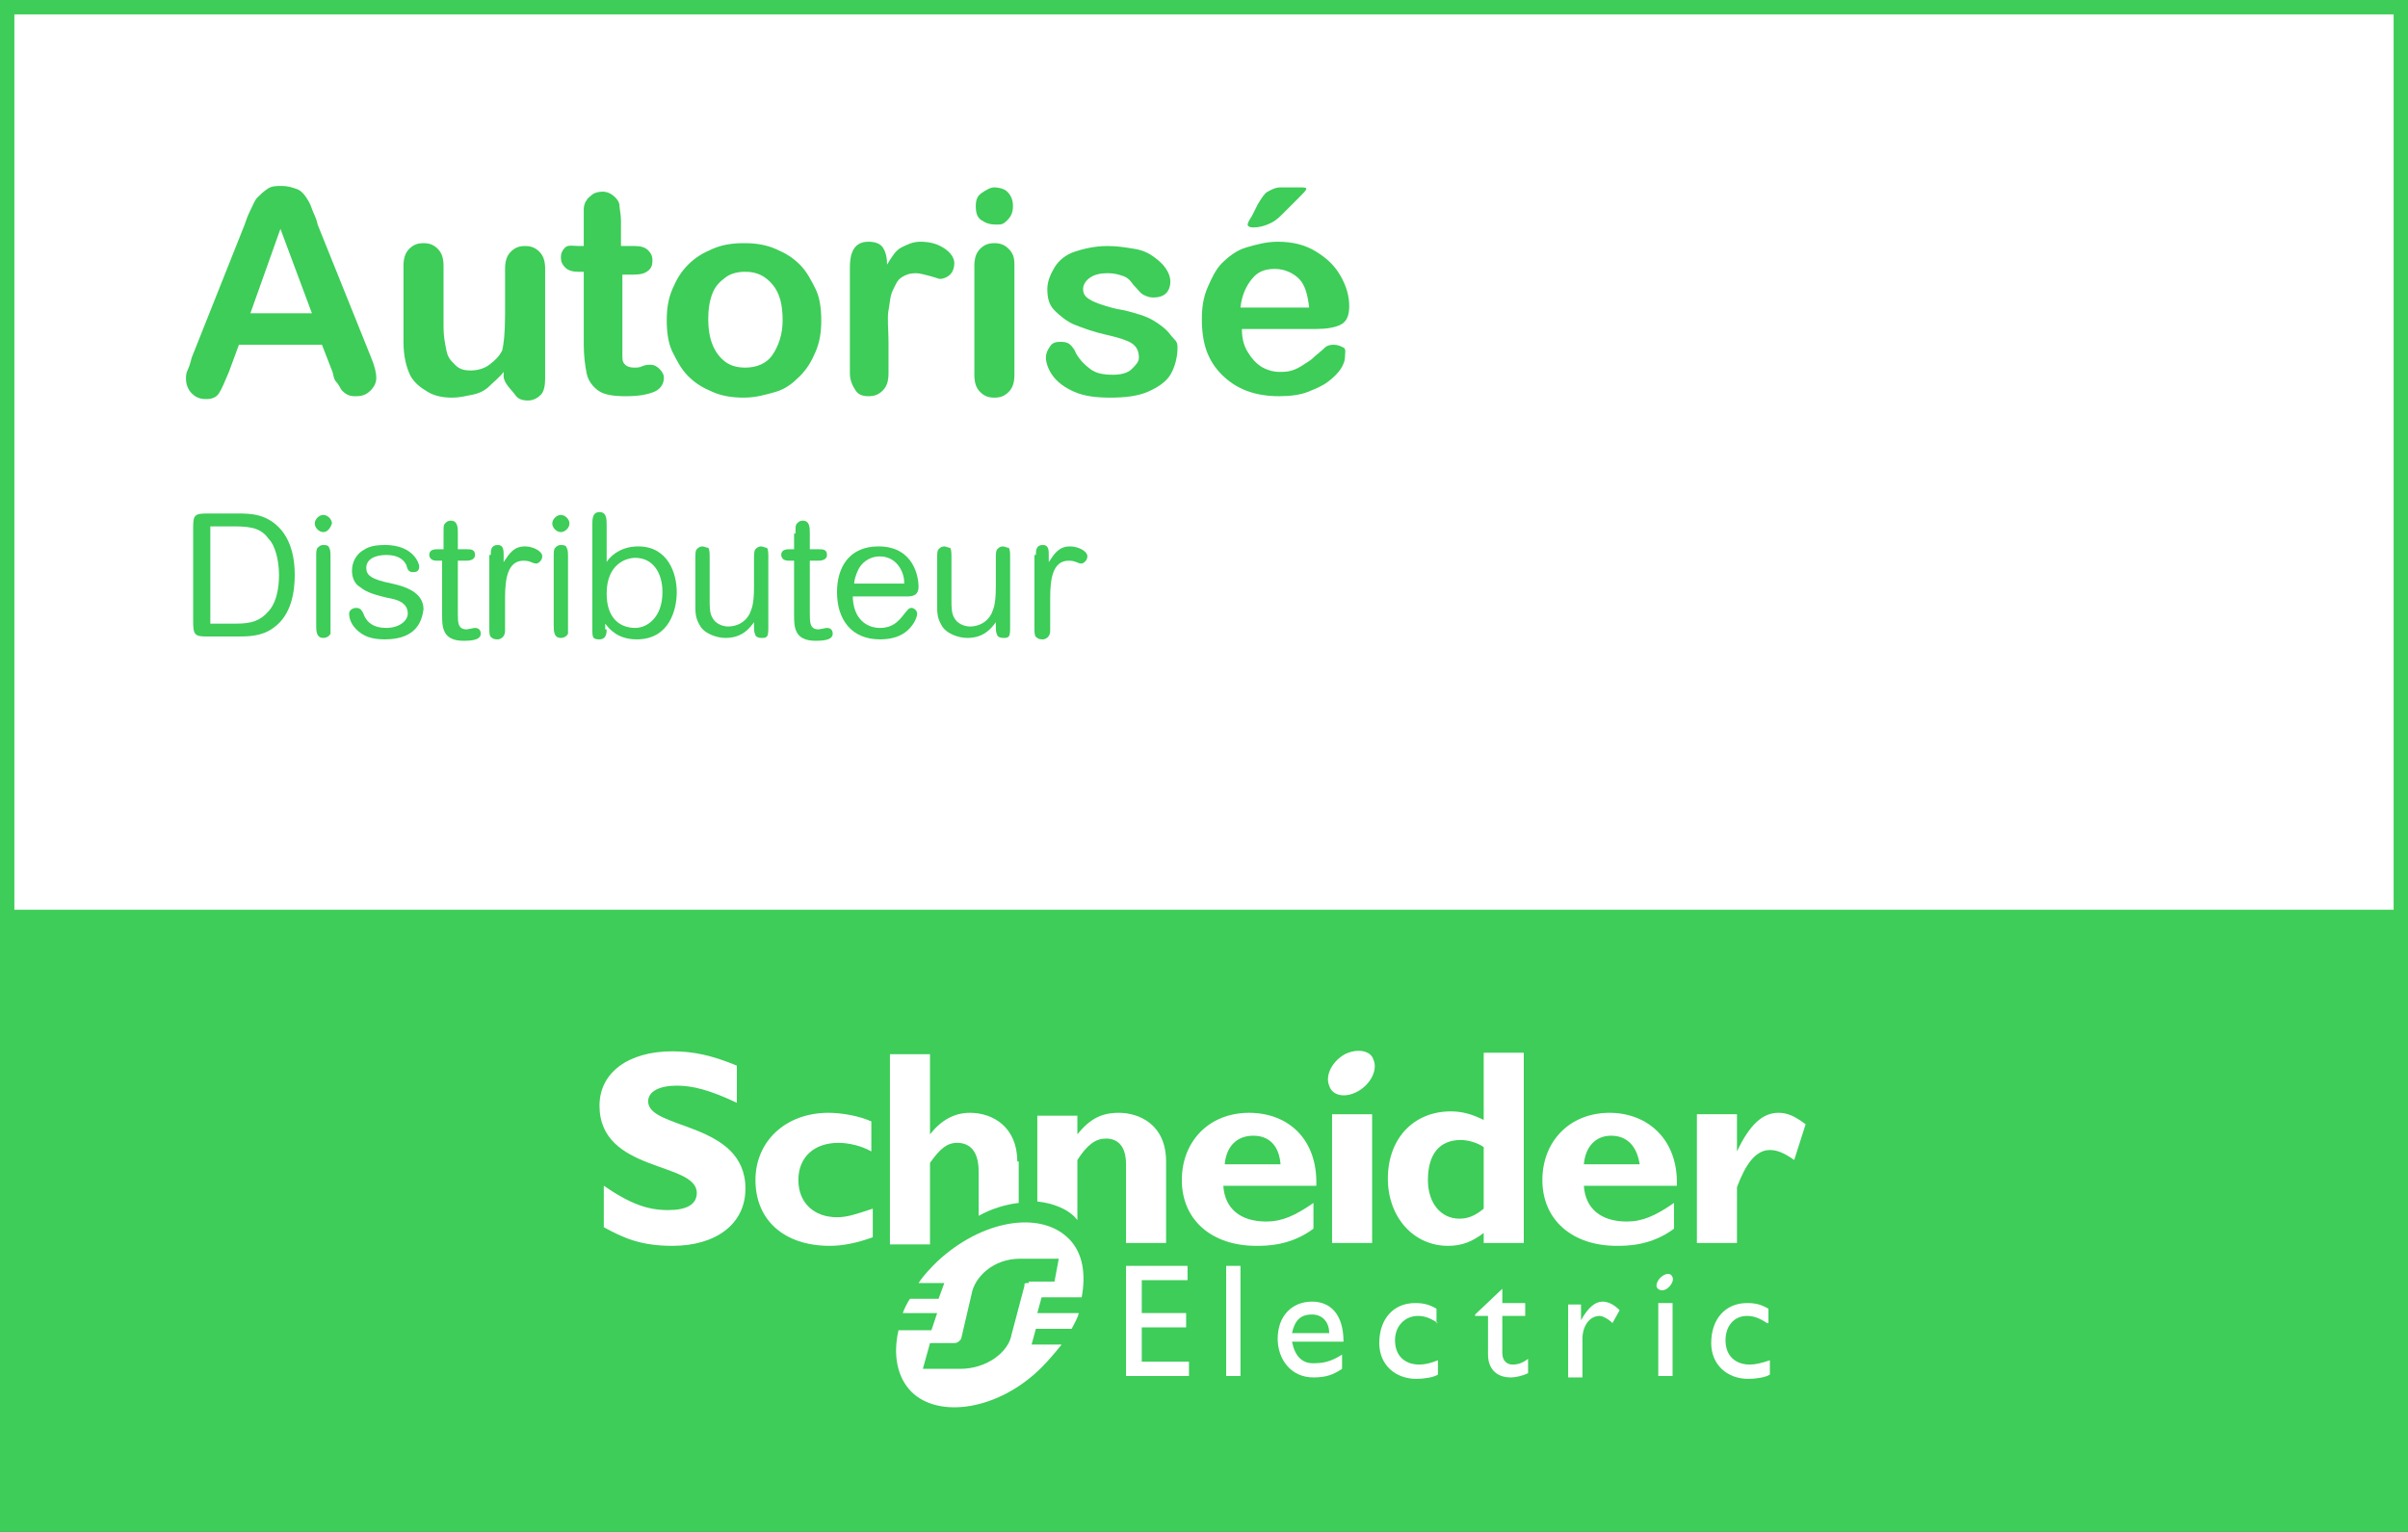 <?xml version="1.0" encoding="utf-8"?>
<!-- Generator: Adobe Illustrator 25.1.0, SVG Export Plug-In . SVG Version: 6.00 Build 0)  -->
<svg version="1.1" id="Layer_1" xmlns="http://www.w3.org/2000/svg" xmlns:xlink="http://www.w3.org/1999/xlink" x="0px" y="0px"
	 viewBox="0 0 168.3 107.1" style="enable-background:new 0 0 168.3 107.1;" xml:space="preserve">
<rect x="0" y="0" width="168.3" height="107.1" fill="#333333" stroke="none"/>
<style type="text/css">
	.st0{fill:#FFFFFF;stroke:#3DCD58;stroke-width:1.008;stroke-miterlimit:10;}
	.st1{fill:#3DCD58;}
	.st2{fill:#FFFFFF;}
</style>
<rect x="0.5" y="0.5" class="st0" width="167.3" height="106.1"/>
<rect x="0.7" y="63.6" class="st1" width="166.9" height="43"/>
<g>
	<path class="st1" d="M14.5,44.5c-0.9,0-1-0.1-1-1.1v-6.5c0-0.9,0.1-1,1-1h2.1c0.9,0,2.1,0,3.1,1.2c0.7,0.9,0.9,2,0.9,3.1
		s-0.2,2.8-1.5,3.7c-0.8,0.6-1.8,0.6-2.5,0.6H14.5z M14.7,43.6h1.8c1.1,0,1.7-0.2,2.3-0.9c0.7-0.8,0.7-2.2,0.7-2.5
		c0-1.1-0.3-2.1-0.7-2.5c-0.5-0.7-1.1-0.9-2.4-0.9h-1.7V43.6z"/>
	<path class="st1" d="M22.6,37.2c-0.3,0-0.6-0.3-0.6-0.6c0-0.3,0.3-0.6,0.6-0.6c0.3,0,0.6,0.3,0.6,0.6
		C23.1,36.9,22.9,37.2,22.6,37.2z M23.1,43.8c0,0.3,0,0.4,0,0.5c-0.1,0.2-0.3,0.3-0.5,0.3c-0.5,0-0.5-0.5-0.5-0.9V39
		c0-0.4,0-0.6,0.1-0.7c0.1-0.1,0.2-0.2,0.4-0.2c0.3,0,0.4,0.1,0.4,0.2c0.1,0.1,0.1,0.4,0.1,0.6V43.8z"/>
	<path class="st1" d="M26.9,44.7c-0.9,0-1.5-0.2-2-0.7c-0.2-0.2-0.5-0.6-0.5-1.1c0-0.2,0.2-0.4,0.5-0.4c0.3,0,0.4,0.2,0.5,0.4
		c0.2,0.6,0.7,1,1.6,1s1.5-0.5,1.5-1c0-0.8-0.8-1-1.4-1.1c-1.3-0.3-1.6-0.5-2-0.8c-0.3-0.2-0.5-0.6-0.5-1.1c0-0.6,0.3-1.2,0.9-1.5
		c0.3-0.2,0.8-0.3,1.4-0.3c2,0,2.4,1.3,2.4,1.5c0,0.1,0,0.4-0.4,0.4c-0.3,0-0.4-0.1-0.5-0.5c-0.2-0.4-0.6-0.7-1.4-0.7
		c-0.8,0-1.4,0.3-1.4,0.9c0,0.5,0.3,0.8,1.8,1.1c0.9,0.2,2.2,0.6,2.2,1.8C29.5,43.3,29.2,44.7,26.9,44.7z"/>
	<path class="st1" d="M31,37.3c0-0.5,0-0.6,0.1-0.7c0.1-0.1,0.2-0.2,0.4-0.2c0.5,0,0.5,0.5,0.5,0.9v1.1h0.6c0.3,0,0.6,0,0.6,0.4
		c0,0.3-0.3,0.4-0.6,0.4H32v3.7c0,0.6,0,1.1,0.6,1.1c0.1,0,0.5-0.1,0.6-0.1c0.2,0,0.4,0.1,0.4,0.4c0,0.4-0.5,0.5-1.2,0.5
		c-1.5,0-1.5-1-1.5-1.8v-3.8h-0.4c-0.5,0-0.5-0.4-0.5-0.4c0-0.4,0.4-0.4,0.6-0.4H31V37.3z"/>
	<path class="st1" d="M34.3,38.8c0-0.3,0-0.7,0.5-0.7c0.4,0,0.4,0.4,0.4,0.7v0.5c0.4-0.6,0.7-1.1,1.5-1.1c0.5,0,1.2,0.3,1.2,0.7
		c0,0.3-0.3,0.5-0.4,0.5c-0.3,0-0.4-0.2-0.9-0.2c-1.1,0-1.3,1.2-1.3,2.6v2.3c0,0.5-0.4,0.6-0.5,0.6c-0.1,0-0.3,0-0.4-0.1
		c-0.2-0.1-0.2-0.3-0.2-0.7V38.8z"/>
	<path class="st1" d="M39.2,37.2c-0.3,0-0.6-0.3-0.6-0.6c0-0.3,0.3-0.6,0.6-0.6c0.3,0,0.6,0.3,0.6,0.6
		C39.8,36.9,39.5,37.2,39.2,37.2z M39.7,43.8c0,0.3,0,0.4,0,0.5c-0.1,0.2-0.3,0.3-0.5,0.3c-0.5,0-0.5-0.5-0.5-0.9V39
		c0-0.4,0-0.6,0.1-0.7c0.1-0.1,0.2-0.2,0.4-0.2c0.3,0,0.4,0.1,0.4,0.2c0.1,0.1,0.1,0.4,0.1,0.6V43.8z"/>
	<path class="st1" d="M42.4,44c0,0.2,0,0.7-0.5,0.7c-0.1,0-0.3,0-0.4-0.1c-0.1-0.1-0.1-0.3-0.1-0.7v-7.2c0-0.4,0-0.9,0.5-0.9
		c0.5,0,0.5,0.5,0.5,0.9v2.6c0.1-0.2,0.8-1.1,2.2-1.1c2.1,0,2.7,1.9,2.7,3.2c0,1.2-0.5,3.3-2.8,3.3c-1.3,0-1.9-0.7-2.2-1.1V44z
		 M46.3,41.4c0-1.4-0.7-2.4-1.9-2.4c-0.6,0-2,0.4-2,2.5c0,1.8,1,2.4,2,2.4C45.2,43.9,46.3,43.2,46.3,41.4z"/>
	<path class="st1" d="M48.6,39.1c0-0.4,0-0.6,0.1-0.7c0.1-0.1,0.2-0.2,0.4-0.2c0.1,0,0.3,0.1,0.4,0.1c0.1,0.1,0.1,0.4,0.1,0.7V42
		c0,0.4,0,0.9,0.2,1.2c0.2,0.4,0.7,0.6,1.1,0.6c0.6,0,1.2-0.3,1.5-0.9c0.1-0.3,0.3-0.5,0.3-1.9v-1.9c0-0.3,0-0.6,0.1-0.7
		c0.1-0.1,0.2-0.2,0.4-0.2c0.1,0,0.3,0.1,0.4,0.1c0.1,0.1,0.1,0.4,0.1,0.7v4.8c0,0.3,0,0.6-0.1,0.7c-0.1,0.1-0.2,0.1-0.4,0.1
		c-0.2,0-0.4-0.1-0.4-0.2c-0.1-0.2-0.1-0.3-0.1-0.9c-0.3,0.4-0.8,1.1-2,1.1c-0.6,0-1.5-0.3-1.8-0.9c-0.3-0.5-0.3-0.9-0.3-1.4V39.1z"
		/>
	<path class="st1" d="M55.6,37.3c0-0.5,0-0.6,0.1-0.7c0.1-0.1,0.2-0.2,0.4-0.2c0.5,0,0.5,0.5,0.5,0.9v1.1h0.6c0.3,0,0.6,0,0.6,0.4
		c0,0.3-0.3,0.4-0.6,0.4h-0.6v3.7c0,0.6,0,1.1,0.6,1.1c0.1,0,0.5-0.1,0.6-0.1c0.2,0,0.4,0.1,0.4,0.4c0,0.4-0.5,0.5-1.2,0.5
		c-1.5,0-1.5-1-1.5-1.8v-3.8h-0.4c-0.5,0-0.5-0.4-0.5-0.4c0-0.4,0.4-0.4,0.6-0.4h0.3V37.3z"/>
	<path class="st1" d="M59.6,41.6c0,1.7,1,2.3,1.9,2.3c1,0,1.4-0.6,1.8-1.1c0.1-0.1,0.2-0.3,0.4-0.3c0.2,0,0.4,0.2,0.4,0.4
		c0,0.2-0.1,0.4-0.2,0.6c-0.3,0.5-0.9,1.2-2.4,1.2c-2,0-3-1.4-3-3.3c0-1.8,0.9-3.2,2.9-3.2c2.5,0,2.8,2.2,2.8,2.8
		c0,0.7-0.5,0.7-0.9,0.7H59.6z M63.2,40.9c0-0.3,0-0.7-0.3-1.2c-0.3-0.5-0.8-0.8-1.4-0.8c-0.8,0-1.3,0.5-1.5,0.9
		c-0.2,0.4-0.3,0.8-0.3,1H63.2z"/>
	<path class="st1" d="M65.5,39.1c0-0.4,0-0.6,0.1-0.7c0.1-0.1,0.2-0.2,0.4-0.2c0.1,0,0.3,0.1,0.4,0.1c0.1,0.1,0.1,0.4,0.1,0.7V42
		c0,0.4,0,0.9,0.2,1.2c0.2,0.4,0.7,0.6,1.1,0.6c0.6,0,1.2-0.3,1.5-0.9c0.1-0.3,0.3-0.5,0.3-1.9v-1.9c0-0.3,0-0.6,0.1-0.7
		c0.1-0.1,0.2-0.2,0.4-0.2c0.1,0,0.3,0.1,0.4,0.1c0.1,0.1,0.1,0.4,0.1,0.7v4.8c0,0.3,0,0.6-0.1,0.7c-0.1,0.1-0.2,0.1-0.4,0.1
		c-0.2,0-0.4-0.1-0.4-0.2c-0.1-0.2-0.1-0.3-0.1-0.9c-0.3,0.4-0.8,1.1-2,1.1c-0.6,0-1.5-0.3-1.8-0.9c-0.3-0.5-0.3-0.9-0.3-1.4V39.1z"
		/>
	<path class="st1" d="M72.4,38.8c0-0.3,0-0.7,0.5-0.7c0.4,0,0.4,0.4,0.4,0.7v0.5c0.4-0.6,0.7-1.1,1.5-1.1c0.5,0,1.2,0.3,1.2,0.7
		c0,0.3-0.3,0.5-0.4,0.5c-0.3,0-0.4-0.2-0.9-0.2c-1.1,0-1.3,1.2-1.3,2.6v2.3c0,0.5-0.4,0.6-0.5,0.6c-0.1,0-0.3,0-0.4-0.1
		c-0.2-0.1-0.2-0.3-0.2-0.7V38.8z"/>
</g>
<g>
	<path class="st1" d="M23.2,25.9l-0.7-1.8h-5.8L16,26c-0.3,0.7-0.5,1.2-0.7,1.5s-0.5,0.4-0.9,0.4c-0.4,0-0.7-0.1-1-0.4
		S13,26.8,13,26.5c0-0.2,0-0.4,0.1-0.6s0.2-0.5,0.3-0.9l3.7-9.3c0.1-0.3,0.2-0.6,0.4-1s0.3-0.7,0.5-0.9s0.4-0.4,0.7-0.6
		s0.6-0.2,1-0.2c0.4,0,0.7,0.1,1,0.2s0.5,0.3,0.7,0.6s0.3,0.5,0.4,0.8s0.3,0.6,0.4,1.1l3.7,9.2c0.3,0.7,0.4,1.2,0.4,1.5
		c0,0.3-0.1,0.6-0.4,0.9s-0.6,0.4-1,0.4c-0.2,0-0.4,0-0.6-0.1s-0.3-0.2-0.4-0.3s-0.2-0.4-0.4-0.6S23.3,26.1,23.2,25.9z M17.5,21.9
		h4.3L19.6,16L17.5,21.9z"/>
	<path class="st1" d="M35.2,26.3v-0.3c-0.3,0.4-0.7,0.7-1,1s-0.7,0.5-1.2,0.6s-0.9,0.2-1.4,0.2c-0.6,0-1.2-0.1-1.7-0.4
		s-0.9-0.6-1.2-1.1c-0.3-0.6-0.5-1.4-0.5-2.4v-5.3c0-0.5,0.1-0.9,0.4-1.2s0.6-0.4,1-0.4c0.4,0,0.7,0.1,1,0.4s0.4,0.7,0.4,1.2v4.3
		c0,0.6,0.1,1.1,0.2,1.6s0.3,0.7,0.6,1s0.6,0.4,1.1,0.4c0.4,0,0.9-0.1,1.3-0.4s0.7-0.6,0.9-1c0.1-0.4,0.2-1.2,0.2-2.5v-3.2
		c0-0.5,0.1-0.9,0.4-1.2s0.6-0.4,1-0.4s0.7,0.1,1,0.4s0.4,0.7,0.4,1.2v7.7c0,0.5-0.1,0.9-0.3,1.1s-0.5,0.4-0.9,0.4s-0.7-0.1-0.9-0.4
		S35.2,26.8,35.2,26.3z"/>
	<path class="st1" d="M40.5,17.2h0.3v-1.6c0-0.4,0-0.8,0-1s0.1-0.5,0.2-0.6c0.1-0.2,0.3-0.3,0.4-0.4s0.4-0.2,0.7-0.2
		c0.3,0,0.6,0.1,0.9,0.4c0.2,0.2,0.3,0.4,0.3,0.6s0.1,0.6,0.1,1v1.8h1c0.4,0,0.7,0.1,0.9,0.3s0.3,0.4,0.3,0.7c0,0.4-0.1,0.6-0.4,0.8
		s-0.7,0.2-1.2,0.2h-0.5V24c0,0.4,0,0.7,0,1s0.1,0.4,0.2,0.5s0.3,0.2,0.6,0.2c0.2,0,0.4,0,0.6-0.1s0.5-0.1,0.6-0.1
		c0.2,0,0.4,0.1,0.6,0.3s0.3,0.4,0.3,0.6c0,0.4-0.2,0.8-0.7,1s-1.1,0.3-2,0.3c-0.8,0-1.5-0.1-1.9-0.4s-0.7-0.7-0.8-1.2
		s-0.2-1.2-0.2-2v-5.1h-0.4c-0.4,0-0.7-0.1-0.9-0.3s-0.3-0.4-0.3-0.7s0.1-0.5,0.3-0.7S40.1,17.2,40.5,17.2z"/>
	<path class="st1" d="M57.4,22.4c0,0.8-0.1,1.5-0.4,2.2s-0.6,1.2-1.1,1.7s-1,0.9-1.7,1.1s-1.4,0.4-2.2,0.4c-0.8,0-1.5-0.1-2.2-0.4
		s-1.2-0.6-1.7-1.1s-0.8-1.1-1.1-1.7s-0.4-1.4-0.4-2.2c0-0.8,0.1-1.5,0.4-2.2s0.6-1.2,1.1-1.7s1-0.8,1.7-1.1s1.4-0.4,2.2-0.4
		c0.8,0,1.5,0.1,2.2,0.4s1.2,0.6,1.7,1.1s0.8,1.1,1.1,1.7S57.4,21.6,57.4,22.4z M54.7,22.4c0-1.1-0.2-1.9-0.7-2.5s-1.1-0.9-1.9-0.9
		c-0.5,0-1,0.1-1.4,0.4S50,20,49.8,20.5s-0.3,1.1-0.3,1.8c0,0.7,0.1,1.3,0.3,1.8s0.5,0.9,0.9,1.2s0.9,0.4,1.4,0.4
		c0.8,0,1.5-0.3,1.9-0.9S54.7,23.4,54.7,22.4z"/>
	<path class="st1" d="M62.1,23.9v2.2c0,0.5-0.1,0.9-0.4,1.2s-0.6,0.4-1,0.4c-0.4,0-0.7-0.1-0.9-0.4s-0.4-0.7-0.4-1.2v-7.4
		c0-1.2,0.4-1.8,1.3-1.8c0.4,0,0.8,0.1,1,0.4s0.3,0.7,0.3,1.2c0.3-0.5,0.6-1,1-1.2s0.8-0.4,1.3-0.4c0.6,0,1.1,0.1,1.6,0.4
		s0.8,0.7,0.8,1.1c0,0.3-0.1,0.6-0.3,0.8s-0.5,0.3-0.7,0.3c-0.1,0-0.3-0.1-0.7-0.2s-0.7-0.2-1-0.2c-0.4,0-0.7,0.1-1,0.3
		s-0.4,0.5-0.6,0.9s-0.2,0.9-0.3,1.4S62.1,23.1,62.1,23.9z"/>
	<path class="st1" d="M69.6,15.7c-0.4,0-0.7-0.1-1-0.3s-0.4-0.5-0.4-1c0-0.4,0.1-0.7,0.4-0.9s0.6-0.4,0.9-0.4c0.3,0,0.7,0.1,0.9,0.3
		s0.4,0.5,0.4,1c0,0.4-0.1,0.7-0.4,1S70,15.7,69.6,15.7z M70.9,18.5v7.7c0,0.5-0.1,0.9-0.4,1.2s-0.6,0.4-1,0.4s-0.7-0.1-1-0.4
		s-0.4-0.7-0.4-1.2v-7.6c0-0.5,0.1-0.9,0.4-1.2s0.6-0.4,1-0.4s0.7,0.1,1,0.4S70.9,18,70.9,18.5z"/>
	<path class="st1" d="M82.3,24.3c0,0.7-0.2,1.4-0.5,1.9s-0.9,0.9-1.6,1.2s-1.6,0.4-2.6,0.4c-1,0-1.8-0.1-2.5-0.4s-1.2-0.7-1.5-1.1
		s-0.5-0.9-0.5-1.3c0-0.3,0.1-0.5,0.3-0.8s0.5-0.3,0.8-0.3c0.3,0,0.5,0.1,0.6,0.2s0.3,0.3,0.4,0.6c0.3,0.5,0.6,0.8,1,1.1
		s0.9,0.4,1.6,0.4c0.5,0,1-0.1,1.3-0.4s0.5-0.5,0.5-0.8c0-0.5-0.2-0.8-0.5-1s-0.9-0.4-1.8-0.6c-0.9-0.2-1.7-0.5-2.2-0.7
		s-1-0.6-1.4-1s-0.5-0.9-0.5-1.5c0-0.5,0.2-1,0.5-1.5s0.8-0.9,1.4-1.1s1.4-0.4,2.3-0.4c0.7,0,1.3,0.1,1.9,0.2s1,0.3,1.4,0.6
		s0.6,0.5,0.8,0.8s0.3,0.6,0.3,0.9c0,0.3-0.1,0.6-0.3,0.8s-0.5,0.3-0.9,0.3c-0.3,0-0.5-0.1-0.7-0.2s-0.4-0.4-0.7-0.7
		c-0.2-0.3-0.4-0.5-0.7-0.6s-0.6-0.2-1.1-0.2c-0.5,0-0.9,0.1-1.2,0.3s-0.5,0.5-0.5,0.8c0,0.3,0.1,0.5,0.4,0.7s0.6,0.3,0.9,0.4
		s0.9,0.3,1.6,0.4c0.8,0.2,1.5,0.4,2,0.7s0.9,0.6,1.2,1S82.3,23.8,82.3,24.3z"/>
	<path class="st1" d="M92,23h-5.2c0,0.6,0.1,1.1,0.4,1.6s0.6,0.8,0.9,1s0.8,0.4,1.3,0.4c0.3,0,0.6,0,0.9-0.1s0.5-0.2,0.8-0.4
		s0.5-0.3,0.7-0.5s0.5-0.4,0.8-0.7c0.1-0.1,0.3-0.2,0.6-0.2c0.3,0,0.5,0.1,0.7,0.2S94,24.7,94,25c0,0.2-0.1,0.5-0.3,0.8
		s-0.5,0.6-0.9,0.9s-0.9,0.5-1.4,0.7s-1.2,0.3-2,0.3c-1.7,0-3-0.5-4-1.5S84,24,84,22.3c0-0.8,0.1-1.5,0.4-2.2s0.6-1.3,1-1.7
		s1-0.9,1.7-1.1s1.4-0.4,2.2-0.4c1,0,1.9,0.2,2.7,0.7s1.3,1,1.7,1.7s0.6,1.4,0.6,2.1c0,0.7-0.2,1.1-0.6,1.3S92.7,23,92,23z
		 M86.7,21.5h4.8c-0.1-0.9-0.3-1.6-0.7-2s-1-0.7-1.7-0.7c-0.7,0-1.2,0.2-1.6,0.7S86.8,20.6,86.7,21.5z M89.5,13.1h1.3
		c0.3,0,0.5,0,0.5,0.1c0,0.1-0.2,0.3-0.5,0.6S90,14.6,89.6,15s-0.6,0.5-0.8,0.6c-0.4,0.2-0.8,0.3-1.2,0.3c-0.3,0-0.4-0.1-0.4-0.2
		c0-0.1,0.1-0.3,0.3-0.6l0.4-0.8c0.3-0.5,0.5-0.8,0.7-0.9S89.1,13.1,89.5,13.1z"/>
</g>
<g>
	<path class="st2" d="M51.5,77.1c-1.9-0.9-3.1-1.2-4.2-1.2c-1.2,0-2,0.4-2,1.1c0,2,6.8,1.4,6.8,6.1c0,2.5-2.1,4-5.1,4
		c-2.3,0-3.5-0.6-4.8-1.3v-2.9c1.9,1.3,3.1,1.7,4.5,1.7c1.3,0,2-0.4,2-1.2c0-2.2-6.8-1.4-6.8-6.1c0-2.3,2-3.8,5.1-3.8
		c1.5,0,2.8,0.3,4.5,1V77.1"/>
	<path class="st2" d="M61,86.5c-1.1,0.4-2.1,0.6-3,0.6c-3.2,0-5.2-1.8-5.2-4.6c0-2.7,2.1-4.7,5.1-4.7c0.9,0,2.1,0.2,3,0.6v2.1
		c-0.7-0.4-1.6-0.6-2.3-0.6c-1.7,0-2.8,1-2.8,2.6c0,1.6,1.1,2.6,2.7,2.6c0.7,0,1.3-0.2,2.5-0.6V86.5"/>
	<path class="st2" d="M87.3,77.8c-2.8,0-4.7,2-4.7,4.7c0,2.8,2.1,4.6,5.2,4.6c0.7,0,2.4,0,4-1.2v-1.8c-1.3,0.9-2.2,1.3-3.3,1.3
		c-1.8,0-2.9-0.9-3-2.5H92C92.1,79.6,90,77.8,87.3,77.8 M85.6,81.4c0.1-1.2,0.8-2,2-2c1.1,0,1.8,0.7,1.9,2H85.6z"/>
	<rect x="93.1" y="77.9" class="st2" width="2.8" height="9"/>
	<path class="st2" d="M103.7,73.6v4.7c-0.8-0.4-1.5-0.6-2.3-0.6c-2.6,0-4.4,1.9-4.4,4.7c0,2.7,1.8,4.7,4.2,4.7c1,0,1.7-0.3,2.5-0.9
		v0.7h2.8V73.6H103.7 M103.7,84.5c-0.6,0.5-1.1,0.7-1.7,0.7c-1.3,0-2.2-1.1-2.2-2.7c0-1.8,0.8-2.8,2.3-2.8c0.5,0,1.2,0.2,1.6,0.5
		V84.5z"/>
	<path class="st2" d="M112.5,77.8c-2.8,0-4.7,2-4.7,4.7c0,2.8,2.1,4.6,5.2,4.6c0.7,0,2.4,0,4-1.2v-1.8c-1.3,0.9-2.2,1.3-3.3,1.3
		c-1.8,0-2.9-0.9-3-2.5h6.5C117.3,79.6,115.1,77.8,112.5,77.8 M110.7,81.4c0.1-1.2,0.8-2,1.9-2c1.1,0,1.8,0.7,2,2H110.7z"/>
	<path class="st2" d="M121.4,80.5L121.4,80.5c0.9-1.9,1.8-2.7,2.9-2.7c0.6,0,1.1,0.2,1.9,0.8l-0.8,2.5c-0.7-0.5-1.2-0.7-1.7-0.7
		c-1,0-1.7,1-2.3,2.6v3.9h-2.8v-9h2.8V80.5"/>
	<path class="st2" d="M96,74.1c0.3,0.7-0.2,1.7-1.1,2.2c-0.9,0.5-1.8,0.3-2-0.4c-0.3-0.7,0.2-1.7,1.1-2.2
		C94.8,73.3,95.8,73.4,96,74.1"/>
	<path class="st2" d="M71.1,81.2c0-2.4-1.7-3.4-3.3-3.4c-1.1,0-2,0.5-2.8,1.5h0v-5.6h-2.8v13.3h2.8v-5.7c0.7-1,1.2-1.4,1.9-1.4
		c0.9,0,1.5,0.6,1.5,2V85c0.9-0.5,1.9-0.8,2.8-0.9V81.2"/>
	<path class="st2" d="M78.2,77.8c-1.2,0-2,0.4-2.9,1.5v-1.3h-2.8V84c1,0.1,2.2,0.5,2.8,1.3v-4.2c0.7-1.1,1.3-1.5,2-1.5
		c0.8,0,1.4,0.5,1.4,1.8v5.5h2.8v-5.7C81.5,78.6,79.6,77.8,78.2,77.8"/>
	<polygon class="st2" points="83,89.5 79.8,89.5 79.8,91.8 82.9,91.8 82.9,92.8 79.8,92.8 79.8,95.2 83.1,95.2 83.1,96.2 78.7,96.2 
		78.7,88.5 83,88.5 	"/>
	<rect x="85.7" y="88.5" class="st2" width="1" height="7.7"/>
	<path class="st2" d="M90.3,93.8h3.6c0-1.9-0.9-2.8-2.2-2.8c-1.4,0-2.4,1-2.4,2.6c0,1.4,0.9,2.7,2.5,2.7c0.9,0,1.4-0.2,2-0.6v-1
		c-0.6,0.4-1.2,0.6-1.8,0.6C91,95.4,90.5,94.8,90.3,93.8 M91.7,91.9c0.7,0,1.2,0.5,1.2,1.3h-2.6C90.5,92.3,90.9,91.9,91.7,91.9"/>
	<path class="st2" d="M100.5,92.5c-0.6-0.4-1-0.5-1.4-0.5c-0.9,0-1.6,0.7-1.6,1.7c0,1.1,0.7,1.7,1.7,1.7c0.4,0,0.8-0.1,1.3-0.3v1
		c-0.3,0.2-1,0.3-1.5,0.3c-1.5,0-2.6-1-2.6-2.5c0-1.7,1-2.8,2.5-2.8c0.6,0,1,0.1,1.5,0.4V92.5"/>
	<path class="st2" d="M105,91.1h1.6V92H105v2.6c0,0.6,0.4,0.8,0.7,0.8c0.4,0,0.7-0.1,1.1-0.4V96c-0.4,0.2-0.9,0.3-1.2,0.3
		c-1.1,0-1.6-0.7-1.6-1.6V92h-0.9v-0.1l1.9-1.8V91.1"/>
	<path class="st2" d="M110.5,91.1v1.2h0c0.5-0.9,1-1.3,1.5-1.3c0.4,0,0.8,0.2,1.2,0.6l-0.5,0.9c-0.3-0.3-0.7-0.5-0.9-0.5
		c-0.7,0-1.2,0.7-1.2,1.6v2.7h-1v-5.1H110.5"/>
	<path class="st2" d="M123.5,92.5c-0.6-0.4-1-0.5-1.4-0.5c-0.9,0-1.5,0.7-1.5,1.7c0,1.1,0.7,1.7,1.7,1.7c0.4,0,0.8-0.1,1.4-0.3v1
		c-0.3,0.2-1,0.3-1.5,0.3c-1.5,0-2.6-1-2.6-2.5c0-1.7,1-2.8,2.5-2.8c0.6,0,1,0.1,1.5,0.4V92.5"/>
	<rect x="115.9" y="91.1" class="st2" width="1" height="5.1"/>
	<path class="st2" d="M116.9,89.3c0.1,0.2-0.1,0.6-0.4,0.8c-0.3,0.2-0.6,0.1-0.7-0.1c-0.1-0.2,0.1-0.6,0.4-0.8
		C116.5,89,116.8,89,116.9,89.3"/>
	<path class="st2" d="M72.5,91.8l0.3-1.1h2.8c0.3-1.6,0.1-3.1-0.9-4.1c-2-2-6.1-1.3-9.2,1.6c-0.5,0.5-0.9,0.9-1.3,1.5H66l-0.4,1.1
		h-2c-0.2,0.3-0.4,0.7-0.5,1h2.4L65.1,93h-2.3c-0.4,1.7-0.1,3.3,0.9,4.3c1.9,1.9,6.1,1.3,9.1-1.7c0.5-0.5,1-1.1,1.4-1.6h-2.1
		l0.3-1.1h2.5c0.2-0.4,0.4-0.7,0.5-1.1H72.5 M71.9,89.7c-0.2,0-0.3,0-0.3,0.1c0,0,0,0.1,0,0.1l-0.9,3.4c-0.2,1.2-1.7,2.4-3.6,2.4h-1
		h-1.6l0.5-1.8h1.7c0.2,0,0.3-0.1,0.4-0.2c0,0,0.1-0.1,0.1-0.2l0.7-3c0.2-1.2,1.5-2.5,3.4-2.5h2.7l-0.3,1.6H71.9z"/>
</g>
</svg>
